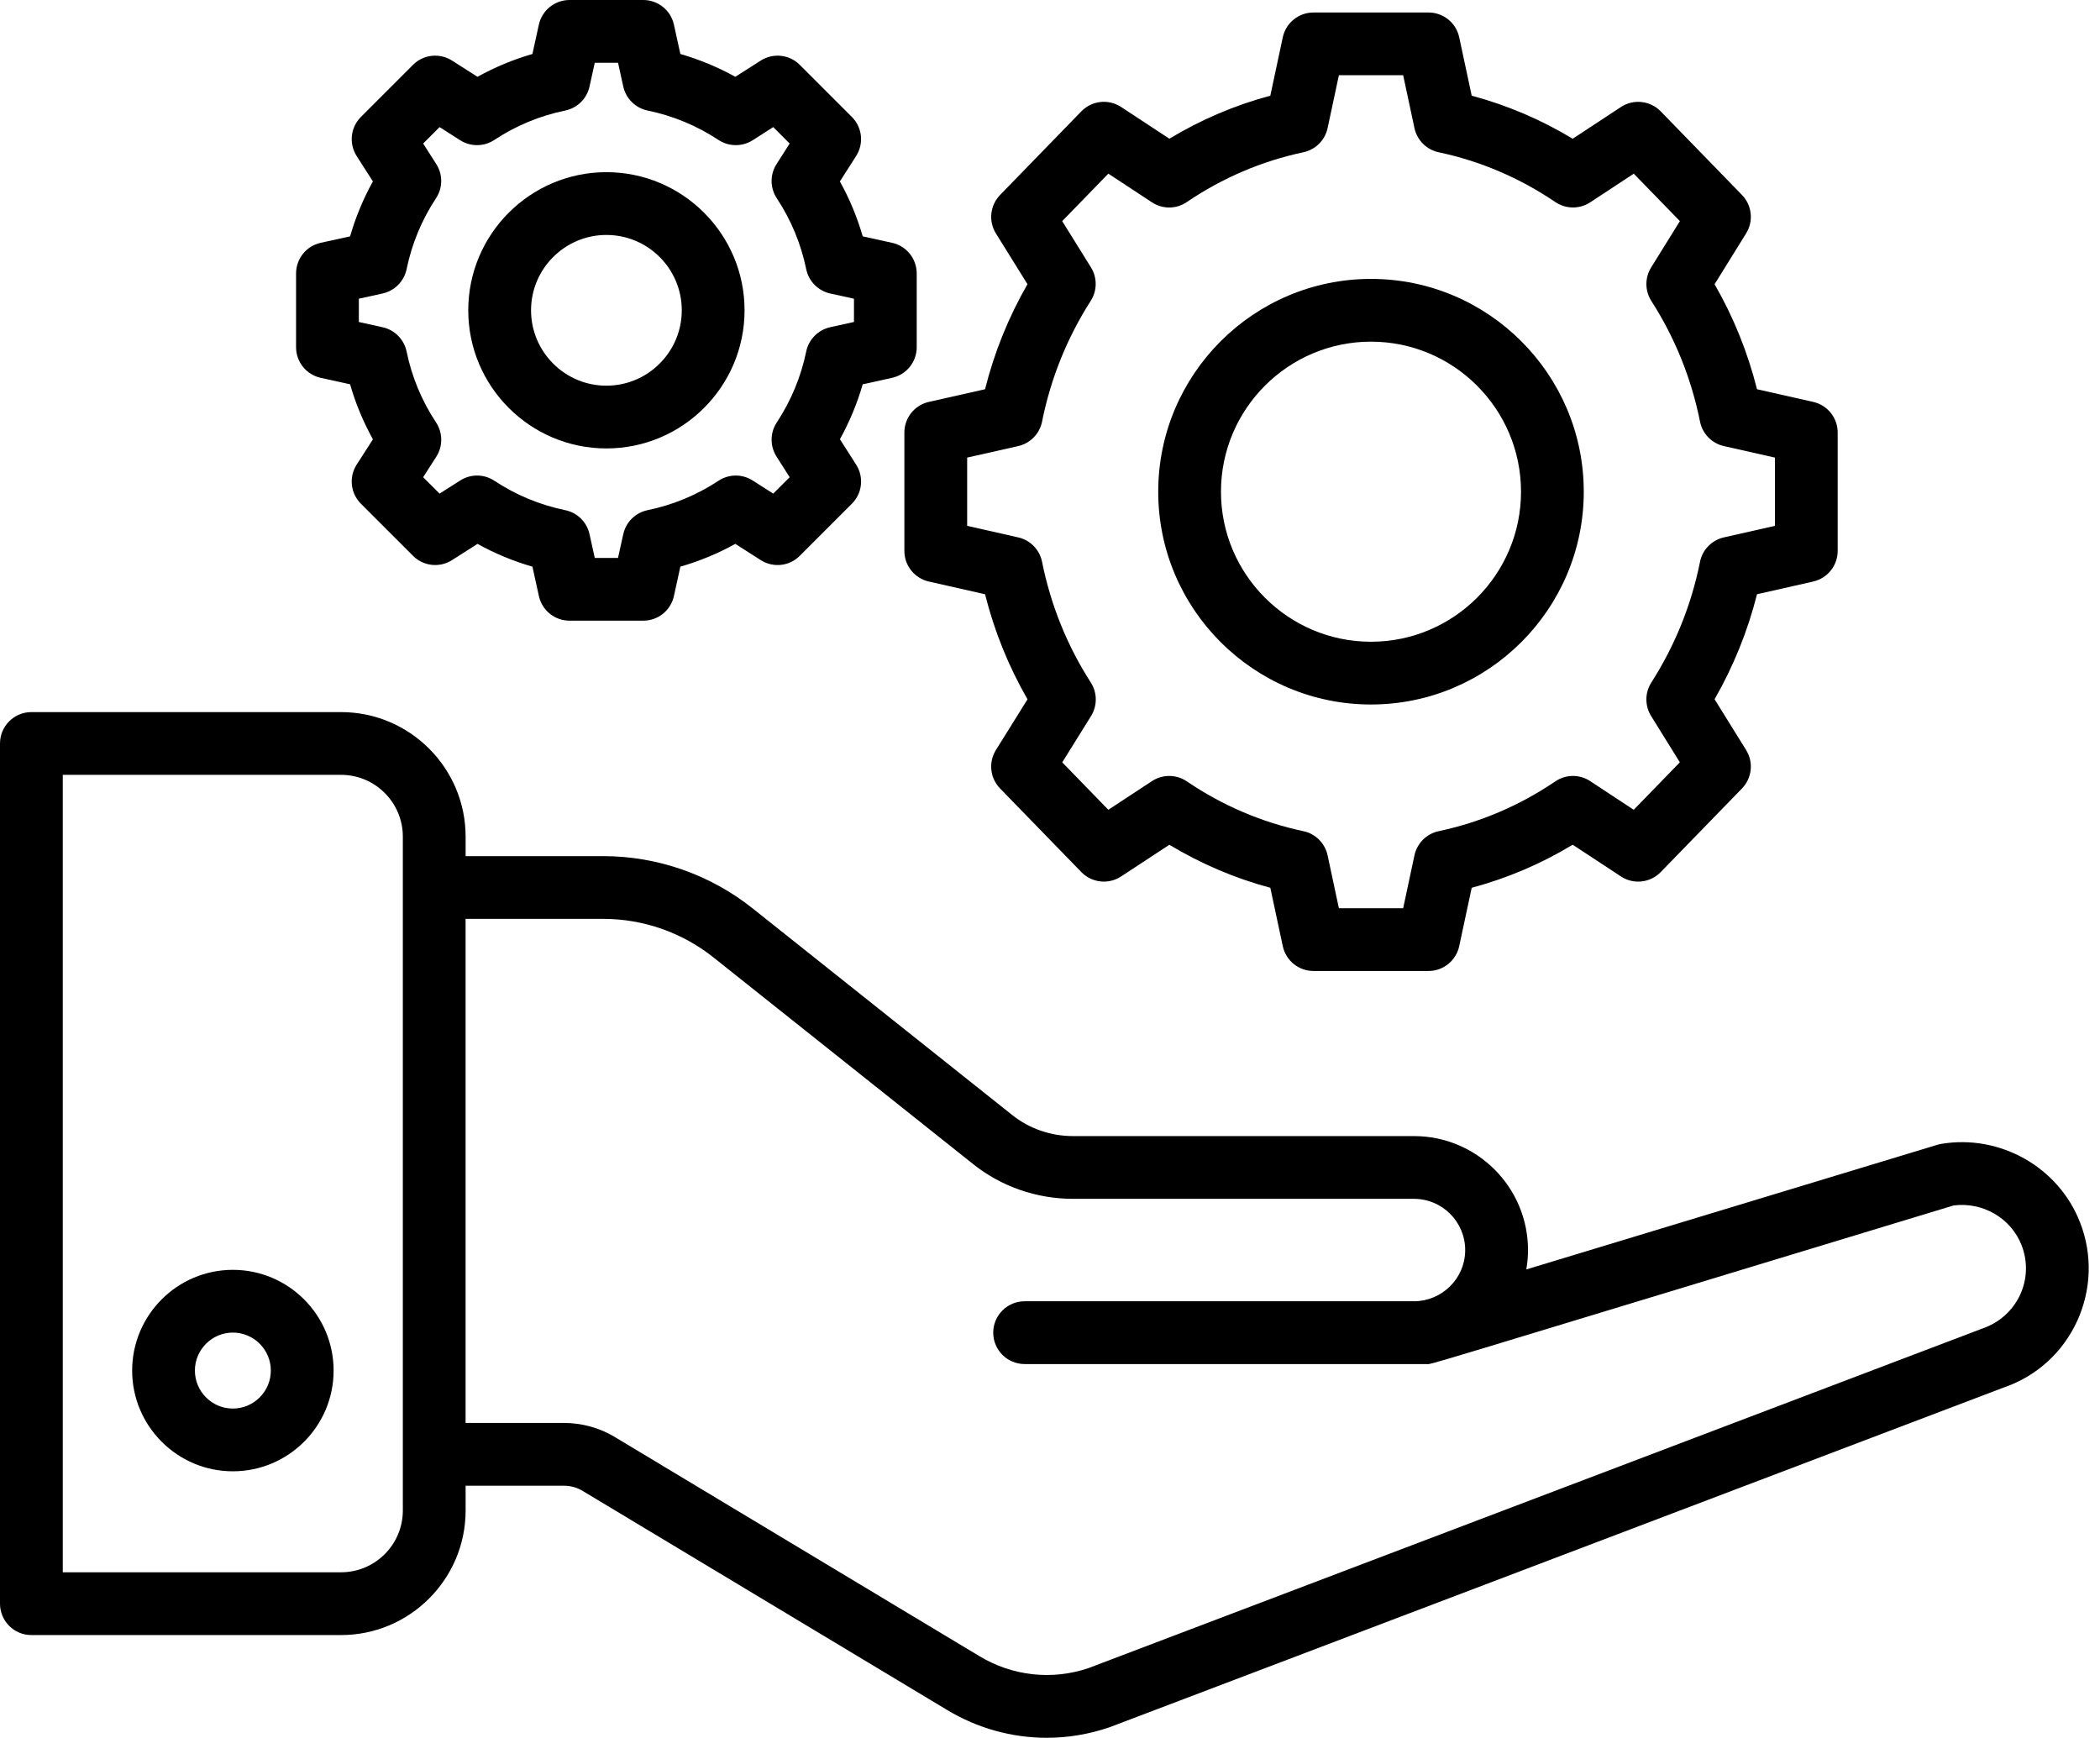 <svg xmlns="http://www.w3.org/2000/svg" width="58" height="48" viewBox="0 0 58 48" fill="none"><path d="M53.623 31.591C53.586 31.597 53.549 31.605 53.513 31.616L42.155 35.06C42.186 34.884 42.202 34.704 42.202 34.525C42.202 32.789 40.79 31.377 39.054 31.377H29.636C29.021 31.377 28.423 31.17 27.951 30.791L20.794 25.094C19.627 24.16 18.161 23.645 16.667 23.645H12.86V23.107C12.86 21.21 11.316 19.667 9.419 19.667H0.867C0.388 19.667 0 20.055 0 20.534V44.291C0 44.77 0.388 45.158 0.867 45.158H9.419C11.316 45.158 12.86 43.615 12.86 41.718V41.033H15.567C15.758 41.033 15.94 41.082 16.098 41.18L26.154 47.224C26.999 47.734 27.951 47.995 28.911 47.995C29.491 47.995 30.073 47.899 30.636 47.707C30.645 47.703 30.654 47.7 30.663 47.697L55.335 38.323C57.222 37.682 58.165 35.59 57.449 33.761C56.856 32.235 55.242 31.323 53.623 31.591L53.623 31.591ZM11.126 41.718C11.126 42.659 10.36 43.424 9.419 43.424H1.734V21.4H9.419C10.36 21.4 11.126 22.165 11.126 23.106V41.717V41.718ZM54.748 36.693L30.061 46.071C29.057 46.411 27.961 46.291 27.048 45.739L16.997 39.698C16.573 39.437 16.078 39.299 15.566 39.299H12.859V25.378H16.667C17.768 25.378 18.849 25.757 19.712 26.448L26.868 32.143C27.644 32.767 28.627 33.11 29.636 33.11H39.053C39.833 33.11 40.467 33.745 40.467 34.524C40.467 35.326 39.807 35.939 39.053 35.939H28.299C27.82 35.939 27.432 36.327 27.432 36.806C27.432 37.285 27.82 37.673 28.299 37.673H39.39C39.589 37.673 38.63 37.942 53.955 33.293C54.758 33.19 55.541 33.639 55.834 34.391C56.196 35.315 55.722 36.361 54.748 36.693L54.748 36.693Z" fill="black"></path><path d="M6.431 35.071C4.898 35.071 3.65 36.319 3.65 37.853C3.65 39.387 4.898 40.635 6.431 40.635C7.966 40.635 9.214 39.387 9.214 37.853C9.214 36.319 7.965 35.071 6.431 35.071ZM6.431 38.902C5.853 38.902 5.383 38.431 5.383 37.853C5.383 37.275 5.853 36.804 6.431 36.804C7.01 36.804 7.48 37.275 7.48 37.853C7.48 38.431 7.009 38.902 6.431 38.902Z" fill="black"></path><path d="M50.079 16.061C50.474 15.971 50.755 15.62 50.755 15.216L50.755 11.946C50.755 11.54 50.474 11.19 50.079 11.1L48.527 10.75C48.27 9.728 47.878 8.757 47.355 7.85L48.226 6.446C48.436 6.107 48.389 5.67 48.112 5.385L45.867 3.075C45.577 2.778 45.116 2.727 44.769 2.955L43.436 3.832C42.561 3.303 41.627 2.905 40.647 2.643L40.302 1.03C40.217 0.631 39.863 0.345 39.455 0.345H36.277C35.868 0.345 35.515 0.631 35.429 1.03L35.085 2.643C34.105 2.905 33.17 3.304 32.297 3.831L30.964 2.955C30.616 2.726 30.155 2.777 29.866 3.075L27.621 5.385C27.344 5.671 27.296 6.109 27.506 6.447L28.378 7.849C27.855 8.758 27.462 9.73 27.206 10.75L25.653 11.1C25.258 11.19 24.978 11.54 24.978 11.946V15.216C24.978 15.62 25.258 15.971 25.653 16.061L27.206 16.412C27.463 17.434 27.856 18.405 28.379 19.314L27.506 20.715C27.296 21.052 27.343 21.491 27.621 21.776L29.866 24.086C30.156 24.383 30.615 24.435 30.964 24.206L32.297 23.331C33.171 23.858 34.105 24.256 35.085 24.519L35.429 26.131C35.515 26.531 35.868 26.817 36.277 26.817H39.455C39.863 26.817 40.217 26.53 40.302 26.131L40.647 24.519C41.627 24.256 42.561 23.859 43.436 23.33L44.769 24.206C45.116 24.435 45.576 24.384 45.867 24.086L48.112 21.776C48.389 21.49 48.436 21.053 48.226 20.715L47.355 19.312C47.877 18.402 48.27 17.431 48.527 16.412L50.079 16.061ZM46.953 15.518C46.714 16.708 46.261 17.829 45.608 18.85C45.428 19.131 45.426 19.491 45.602 19.775L46.396 21.054L45.122 22.365L43.919 21.573C43.627 21.38 43.247 21.384 42.957 21.58C41.969 22.25 40.885 22.712 39.734 22.956C39.399 23.027 39.138 23.289 39.066 23.623L38.754 25.084L36.979 25.084L36.667 23.623C36.595 23.289 36.334 23.027 35.999 22.956C34.847 22.711 33.763 22.248 32.779 21.58C32.489 21.383 32.109 21.381 31.816 21.573L30.611 22.365L29.338 21.055L30.133 19.777C30.31 19.492 30.308 19.132 30.127 18.85C29.474 17.834 29.021 16.713 28.781 15.518C28.714 15.182 28.456 14.917 28.122 14.842L26.712 14.523V12.638L28.122 12.32C28.455 12.244 28.714 11.979 28.781 11.644C29.019 10.453 29.472 9.33 30.125 8.309C30.305 8.028 30.308 7.669 30.131 7.384L29.337 6.107L30.611 4.796L31.816 5.588C32.11 5.781 32.49 5.779 32.779 5.58C33.763 4.913 34.846 4.45 35.999 4.205C36.333 4.134 36.595 3.873 36.667 3.538L36.979 2.077H38.754L39.066 3.538C39.138 3.872 39.399 4.134 39.734 4.205C40.885 4.449 41.97 4.912 42.957 5.581C43.248 5.777 43.628 5.78 43.92 5.588L45.123 4.797L46.397 6.107L45.602 7.388C45.426 7.672 45.429 8.032 45.609 8.313C46.261 9.329 46.713 10.449 46.953 11.644C47.02 11.979 47.278 12.245 47.612 12.32L49.022 12.638V14.523L47.611 14.842C47.277 14.918 47.02 15.182 46.952 15.518L46.953 15.518Z" fill="black"></path><path d="M37.865 7.703C34.625 7.703 31.989 10.34 31.989 13.581C31.989 16.82 34.625 19.457 37.865 19.457C41.106 19.457 43.742 16.82 43.742 13.581C43.742 10.34 41.106 7.703 37.865 7.703ZM37.865 17.724C35.581 17.724 33.722 15.865 33.722 13.581C33.722 11.295 35.581 9.436 37.865 9.436C40.15 9.436 42.009 11.295 42.009 13.581C42.009 15.865 40.15 17.724 37.865 17.724Z" fill="black"></path><path d="M24.639 10.435C25.036 10.348 25.319 9.996 25.319 9.589V7.553C25.319 7.145 25.036 6.793 24.638 6.706L23.827 6.528C23.675 5.999 23.464 5.492 23.197 5.011L23.645 4.309C23.864 3.966 23.816 3.518 23.528 3.23L22.089 1.791C21.802 1.503 21.353 1.455 21.009 1.674L20.309 2.121C19.827 1.855 19.32 1.644 18.791 1.491L18.613 0.68C18.525 0.282 18.173 0 17.766 0H15.73C15.323 0 14.971 0.283 14.883 0.68L14.705 1.491C14.177 1.644 13.669 1.854 13.188 2.121L12.486 1.674C12.143 1.455 11.694 1.503 11.407 1.791L9.968 3.23C9.68 3.518 9.632 3.967 9.851 4.31L10.299 5.01C10.032 5.493 9.821 6 9.669 6.528L8.858 6.706C8.46 6.793 8.177 7.145 8.177 7.553V9.589C8.177 9.996 8.46 10.348 8.857 10.435L9.669 10.614C9.821 11.143 10.032 11.651 10.3 12.133L9.851 12.832C9.631 13.175 9.68 13.625 9.968 13.912L11.407 15.351C11.694 15.639 12.144 15.688 12.486 15.469L13.188 15.021C13.669 15.287 14.177 15.498 14.705 15.65L14.884 16.462C14.971 16.86 15.323 17.142 15.73 17.142H17.767C18.174 17.142 18.526 16.86 18.613 16.462L18.791 15.65C19.32 15.498 19.827 15.287 20.309 15.021L21.01 15.469C21.354 15.688 21.802 15.64 22.089 15.351L23.528 13.912C23.816 13.625 23.865 13.176 23.646 12.833L23.198 12.131C23.464 11.649 23.675 11.142 23.827 10.614L24.639 10.435ZM23.586 8.892L22.929 9.037C22.596 9.111 22.336 9.373 22.267 9.708C22.122 10.408 21.849 11.067 21.454 11.667C21.266 11.952 21.263 12.321 21.447 12.61L21.81 13.18L21.356 13.633L20.789 13.271C20.501 13.087 20.131 13.088 19.846 13.277C19.245 13.672 18.586 13.946 17.886 14.09C17.551 14.159 17.288 14.418 17.214 14.753L17.069 15.409H16.427L16.282 14.753C16.209 14.418 15.946 14.159 15.611 14.09C14.909 13.945 14.25 13.672 13.653 13.277C13.367 13.088 12.997 13.086 12.709 13.271L12.141 13.633L11.687 13.18L12.05 12.613C12.235 12.324 12.232 11.953 12.043 11.667C11.648 11.07 11.374 10.41 11.23 9.709C11.16 9.374 10.901 9.111 10.567 9.038L9.911 8.893V8.25L10.566 8.106C10.9 8.032 11.16 7.769 11.23 7.434C11.374 6.734 11.647 6.074 12.043 5.474C12.231 5.189 12.234 4.819 12.049 4.531L11.687 3.964L12.141 3.51L12.709 3.873C12.998 4.056 13.368 4.054 13.653 3.865C14.25 3.471 14.909 3.197 15.611 3.053C15.946 2.983 16.208 2.724 16.282 2.39L16.427 1.734H17.07L17.214 2.39C17.288 2.724 17.551 2.983 17.886 3.053C18.587 3.197 19.246 3.471 19.845 3.866C20.131 4.054 20.5 4.056 20.789 3.873L21.356 3.51L21.81 3.964L21.447 4.532C21.263 4.821 21.266 5.191 21.454 5.476C21.849 6.073 22.122 6.733 22.267 7.435C22.336 7.769 22.596 8.032 22.93 8.106L23.586 8.25L23.586 8.892Z" fill="black"></path><path d="M16.748 4.755C14.645 4.755 12.933 6.466 12.933 8.57C12.933 10.674 14.645 12.385 16.748 12.385C18.852 12.385 20.564 10.674 20.564 8.57C20.564 6.467 18.852 4.755 16.748 4.755ZM16.748 10.652C15.601 10.652 14.667 9.717 14.667 8.57C14.667 7.422 15.601 6.489 16.748 6.489C17.896 6.489 18.83 7.422 18.83 8.57C18.83 9.717 17.896 10.652 16.748 10.652Z" fill="black"></path></svg>